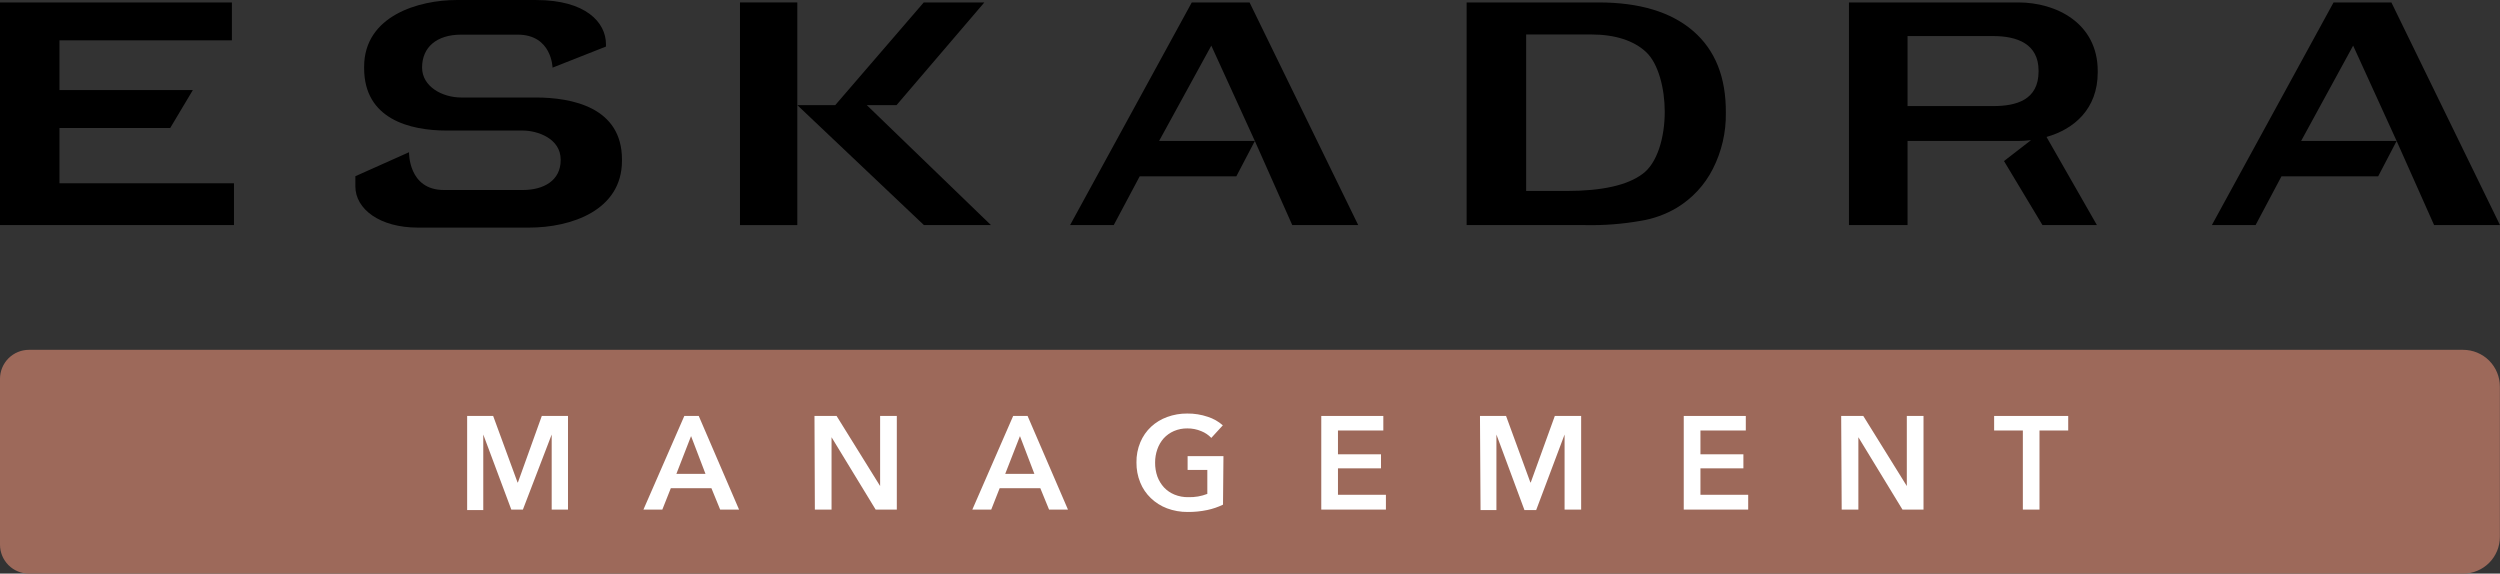 <?xml version="1.0" encoding="UTF-8"?> <svg xmlns="http://www.w3.org/2000/svg" width="231" height="53" viewBox="0 0 231 53" fill="none"><rect x="0" y="0" width="231" height="53" fill="#333333" stroke="none"/><g clip-path="url(#clip0_1950_5935)"><path d="M0 20.799V0.225H21.427V3.727H5.495V8.324H17.818L15.728 11.826H5.495V16.935H21.619V20.799H0Z" fill="black"></path><path d="M141.016 17.645H144.73C148.009 17.645 150.349 17.125 151.75 16.086C153.129 15.108 153.822 12.711 153.822 10.32C153.822 8.19 153.24 5.886 152.111 4.821C150.982 3.756 149.241 3.186 147.047 3.186H141.016V17.645ZM135.516 20.799V0.225H147.71C151.49 0.225 154.4 1.103 156.442 2.86C158.483 4.618 159.492 7.139 159.468 10.424C159.496 12.222 159.084 14 158.269 15.603C157.516 17.093 156.358 18.341 154.928 19.204C153.909 19.807 152.785 20.213 151.616 20.403C149.918 20.703 148.194 20.836 146.47 20.799H135.516Z" fill="black"></path><path d="M107.1 13.025H115.948L111.925 4.216L107.1 13.025ZM98.875 20.799L110.121 0.225H115.459L125.5 20.799H119.405L115.948 13.025L114.236 16.295H105.307L102.909 20.799H98.875Z" fill="black"></path><path d="M212.623 13.025H221.448L217.431 4.216L212.623 13.025ZM204.375 20.799L215.621 0.225H220.964L231 20.799H224.911L221.448 13.025L219.742 16.295H210.807L208.415 20.799H204.375Z" fill="black"></path><path d="M193.83 6.689V6.561C193.83 2.139 190 0.225 186.496 0.225H170.844V20.799H176.257V13.025H186.467C186.868 13.023 187.268 12.998 187.666 12.95L185.169 14.881L188.725 20.799H193.755L189.098 12.653C191.647 11.937 193.83 10.058 193.83 6.689ZM184.185 9.802H176.257V3.332H184.156C186.368 3.332 188.364 4.036 188.364 6.532V6.596C188.364 9.243 186.31 9.802 184.156 9.802H184.185Z" fill="black"></path><path d="M42.603 3.202H47.842C50.997 3.202 51.055 6.251 51.055 6.251L55.991 4.302V4.075C55.985 2.073 54.134 0.002 49.53 0.002H42.173C38.761 0.002 33.645 1.422 33.645 6.175V6.297C33.645 11.005 37.865 12.063 41.276 12.063H48.313C49.641 12.063 51.806 12.785 51.806 14.746V14.798C51.806 16.701 50.211 17.556 48.313 17.556H41.014C37.708 17.556 37.795 14.065 37.795 14.065L32.836 16.282V17.224C32.836 19.319 35.094 21.03 38.604 21.03H48.896C52.778 21.03 57.47 19.441 57.47 14.856V14.734C57.47 9.934 52.895 9.009 49.483 9.009H42.615C40.869 9.009 39 8.002 39 6.239C39 4.354 40.362 3.202 42.603 3.202Z" fill="black"></path><path d="M68.375 0.225V20.799H73.672V9.714V0.225H68.375Z" fill="black"></path><path d="M80.092 9.714H82.84L90.954 0.225H85.354L77.176 9.714H73.672L85.372 20.799H91.565L80.092 9.714Z" fill="black"></path><path d="M227.595 53.003H2.672C1.963 53.001 1.283 52.719 0.782 52.217C0.281 51.715 -1.67564e-06 51.035 0 50.326V34.995C0.002 34.287 0.284 33.609 0.784 33.108C1.285 32.608 1.964 32.326 2.672 32.324H227.595C228.495 32.324 229.358 32.682 229.994 33.318C230.631 33.954 230.988 34.817 230.988 35.716V49.611C230.988 50.51 230.631 51.373 229.994 52.009C229.358 52.645 228.495 53.003 227.595 53.003Z" fill="#9D695A"></path><path d="M43.164 38.434H45.568L47.821 44.578H47.856L50.062 38.434H52.483V47.086H50.976V40.15L48.316 47.086H47.245L44.654 40.15V47.132H43.164V38.434Z" fill="white"></path><path d="M63.231 38.434H64.564L68.289 47.086H66.543L65.734 45.107H61.985L61.199 47.086H59.453L63.231 38.434ZM65.187 43.786L63.854 40.295L62.497 43.786H65.187Z" fill="white"></path><path d="M75.258 38.434H77.301L81.323 44.91V38.434H82.866V47.086H80.91L76.835 40.4V47.086H75.293L75.258 38.434Z" fill="white"></path><path d="M93.616 38.434H94.949L98.68 47.086H96.933L96.124 45.107H92.37L91.59 47.086H89.844L93.616 38.434ZM95.577 43.786L94.244 40.295L92.882 43.786H95.577Z" fill="white"></path><path d="M113.006 46.631C112.545 46.853 112.058 47.019 111.557 47.125C110.96 47.251 110.351 47.312 109.741 47.306C109.087 47.312 108.438 47.197 107.826 46.968C107.271 46.758 106.764 46.437 106.336 46.026C105.911 45.62 105.577 45.128 105.358 44.583C105.119 43.995 105.001 43.366 105.009 42.732C104.997 42.09 105.12 41.451 105.369 40.859C105.595 40.319 105.932 39.833 106.359 39.433C106.788 39.036 107.293 38.73 107.843 38.531C108.438 38.313 109.067 38.204 109.7 38.211C110.347 38.203 110.991 38.305 111.604 38.514C112.115 38.677 112.587 38.944 112.989 39.3L111.924 40.463C111.666 40.192 111.352 39.98 111.004 39.841C110.595 39.668 110.155 39.581 109.712 39.585C109.286 39.579 108.864 39.662 108.472 39.829C108.112 39.985 107.788 40.215 107.523 40.504C107.267 40.797 107.069 41.137 106.941 41.505C106.799 41.904 106.728 42.326 106.732 42.75C106.727 43.185 106.798 43.618 106.941 44.03C107.078 44.401 107.286 44.743 107.552 45.036C107.823 45.324 108.153 45.55 108.519 45.7C108.928 45.867 109.368 45.948 109.811 45.938C110.407 45.955 111.001 45.852 111.557 45.636V43.419H109.735V42.145H113.047L113.006 46.631Z" fill="white"></path><path d="M122.086 38.434H127.819V39.778H123.628V41.977H127.604V43.275H123.628V45.718H128.058V47.086H122.086V38.434Z" fill="white"></path><path d="M136.75 38.434H139.16L141.407 44.578H141.442L143.665 38.434H146.098V47.086H144.567V40.15L141.942 47.132H140.86L138.269 40.15V47.132H136.802L136.75 38.434Z" fill="white"></path><path d="M155.578 38.434H161.312V39.778H157.121V41.977H161.09V43.275H157.121V45.718H161.533V47.086H155.578V38.434Z" fill="white"></path><path d="M170.125 38.434H172.168L176.19 44.91V38.434H177.733V47.086H175.789L171.714 40.4V47.086H170.172L170.125 38.434Z" fill="white"></path><path d="M186.912 39.778H184.258V38.434H191.103V39.778H188.449V47.086H186.912V39.778Z" fill="white"></path></g><defs><clipPath id="clip0_1950_5935"><rect width="231" height="53" fill="white"></rect></clipPath></defs></svg> 